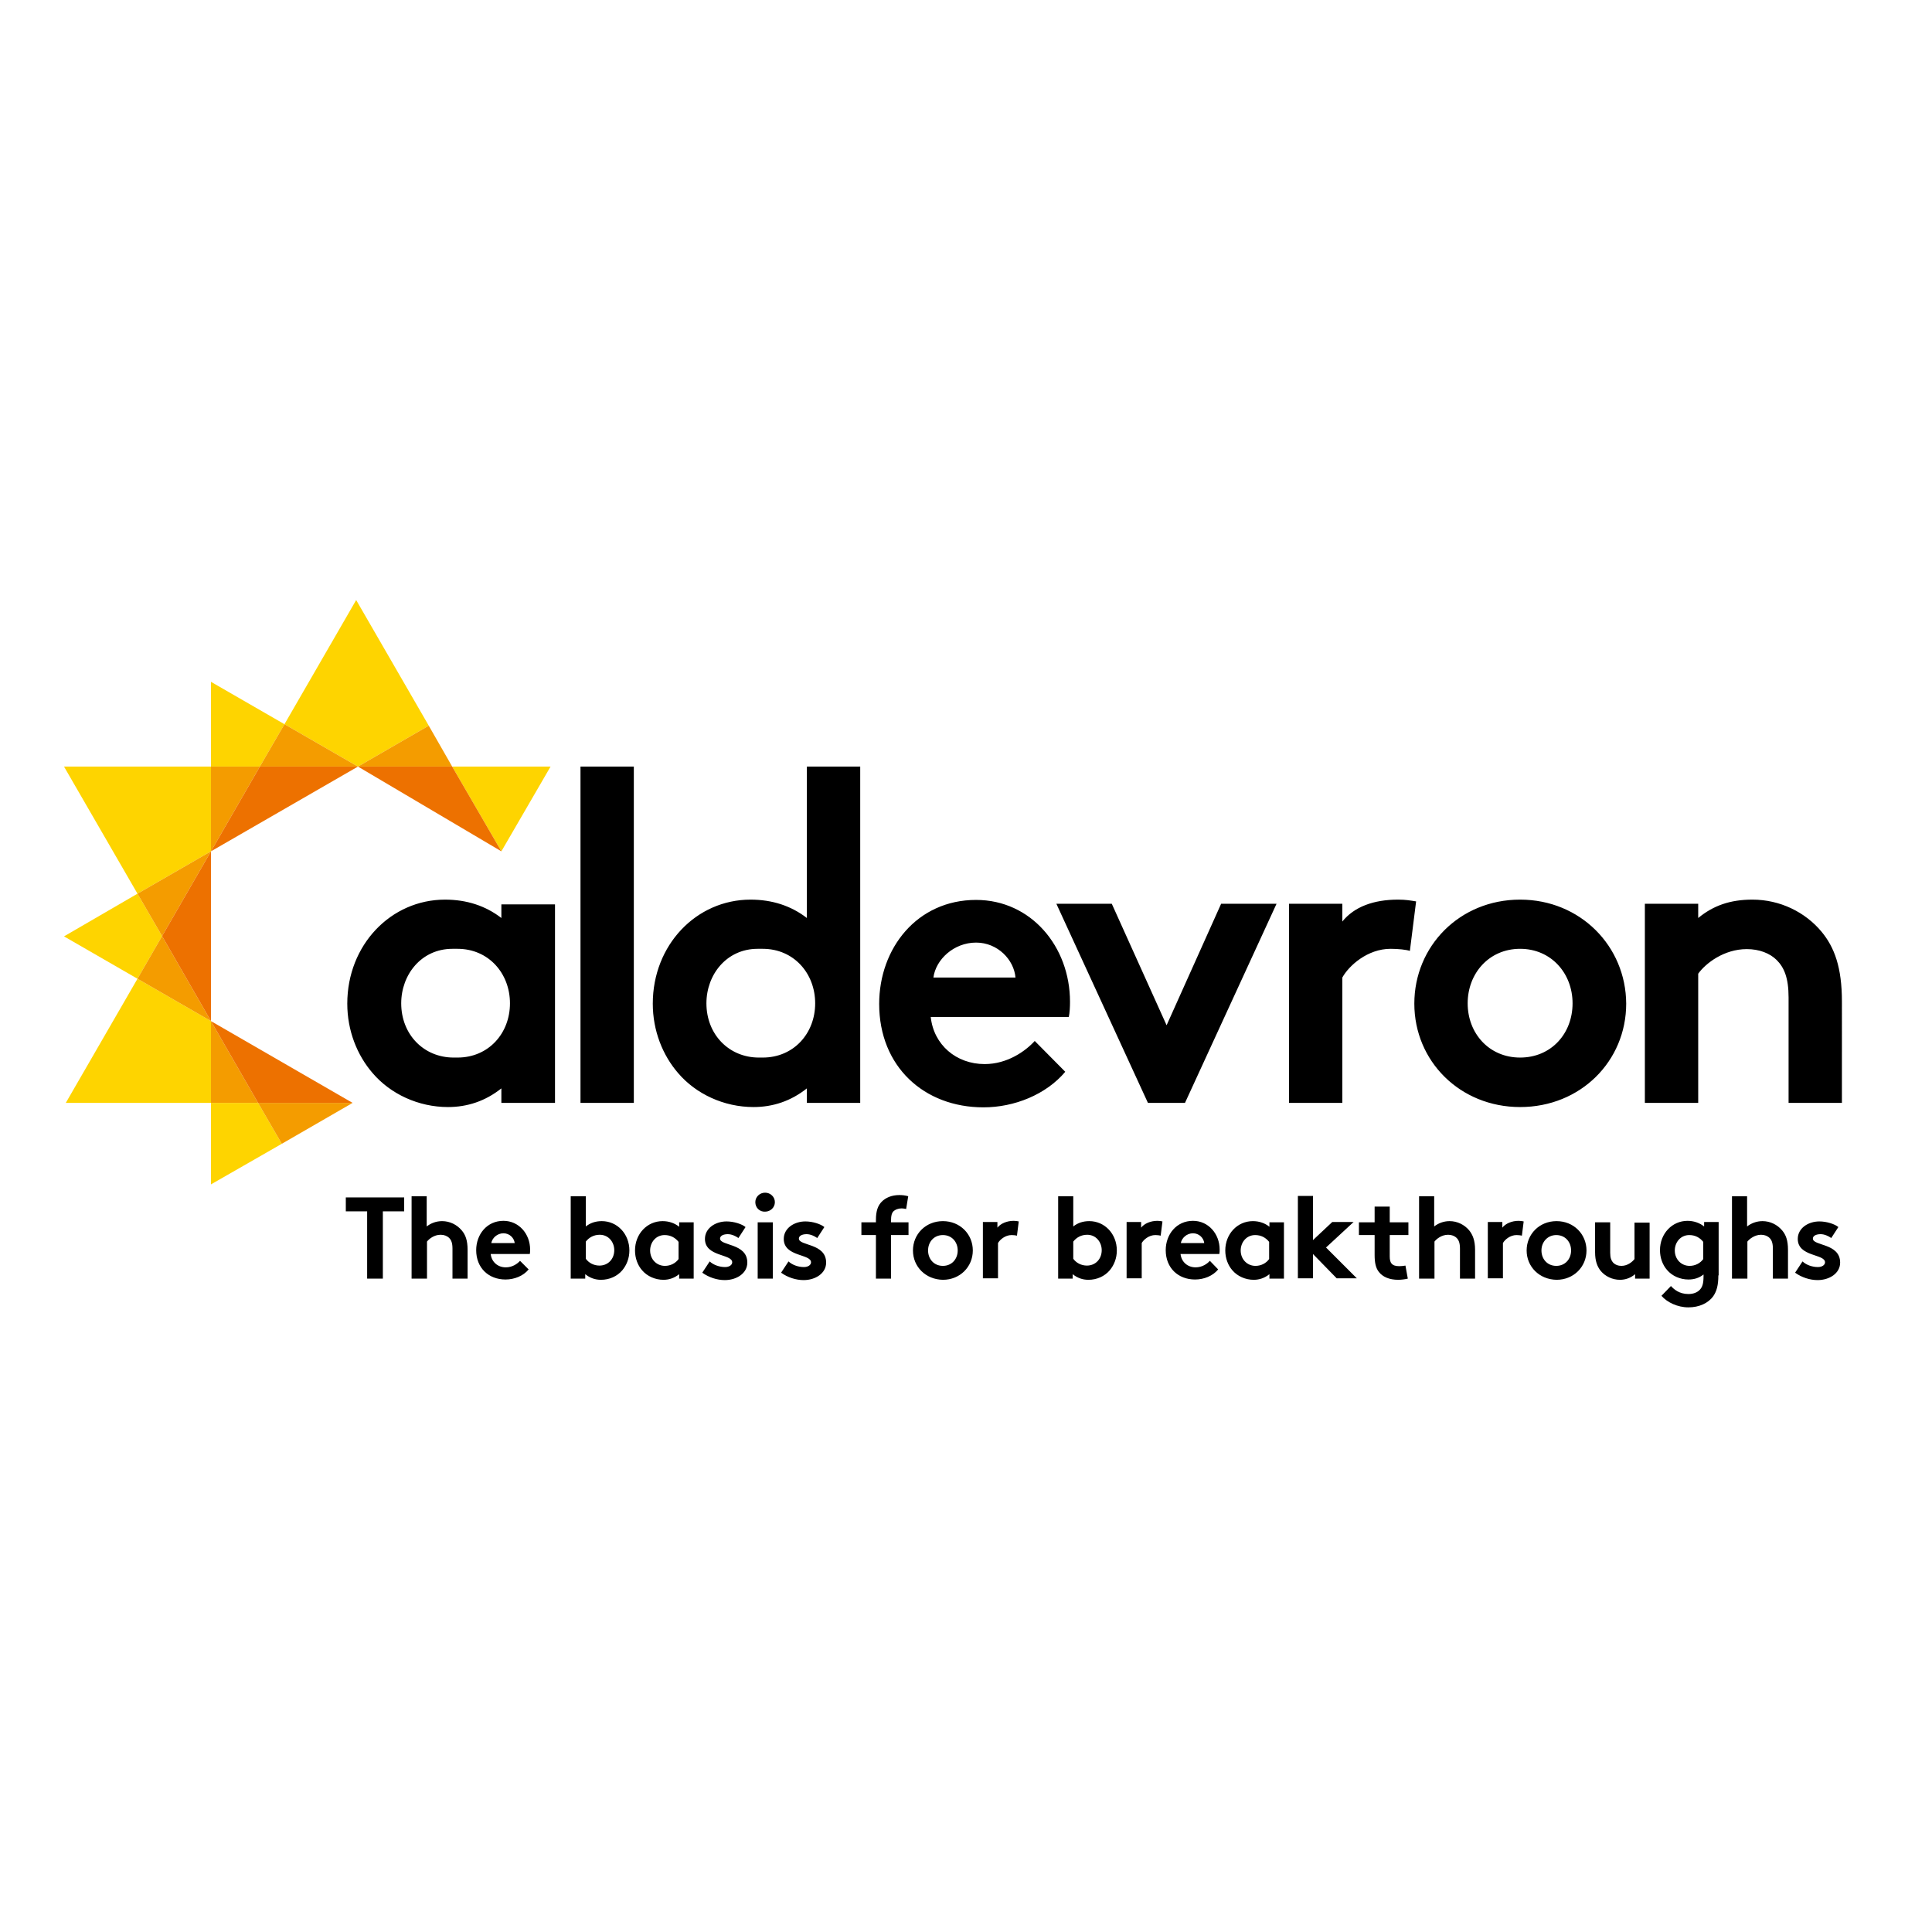 <?xml version="1.0" encoding="utf-8"?>
<!-- Generator: Adobe Illustrator 19.0.0, SVG Export Plug-In . SVG Version: 6.00 Build 0)  -->
<svg version="1.1" id="layer" xmlns="http://www.w3.org/2000/svg" xmlns:xlink="http://www.w3.org/1999/xlink" x="0px" y="0px"
	 viewBox="-153 -46 652 652" style="enable-background:new -153 -46 652 652;" xml:space="preserve">
<style type="text/css">
	.st0{fill:#FED400;}
	.st1{fill:#F49C00;}
	.st2{fill:#ED7100;}
</style>
<polygon class="st0" points="-130.8,326.2 -81.8,326.2 -81.8,298.6 -106.6,284.3 "/>
<polygon class="st0" points="-32.8,156.5 -57,198.4 -32.2,212.7 -8.3,198.9 "/>
<polygon class="st0" points="-131.4,212.7 -106.6,255.6 -81.8,241.3 -81.8,212.7 "/>
<polygon class="st0" points="-57,198.4 -81.8,184.1 -81.8,212.7 -65.3,212.7 "/>
<polygon class="st0" points="-81.8,326.2 -81.8,353.7 -57.9,340 -65.9,326.2 "/>
<polygon class="st0" points="-131.4,270 -131.4,270 -106.6,284.3 -98.3,269.9 -106.6,255.6 "/>
<polygon class="st0" points="16.2,241.3 32.8,212.7 -0.4,212.7 "/>
<polygon class="st1" points="-32.2,212.7 -32.2,212.7 -57,198.4 -65.3,212.7 "/>
<polygon class="st1" points="-81.8,298.6 -81.8,326.2 -65.9,326.2 "/>
<polygon class="st1" points="-65.9,326.2 -57.9,340 -34,326.2 "/>
<polygon class="st1" points="-65.3,212.7 -81.8,212.7 -81.8,241.3 "/>
<polygon class="st1" points="-81.8,298.6 -98.3,269.9 -106.6,284.3 "/>
<polygon class="st1" points="-32.2,212.7 -0.4,212.7 -8.3,198.9 -32.2,212.7 "/>
<polygon class="st1" points="-81.8,241.3 -106.6,255.6 -98.3,269.9 "/>
<polygon class="st2" points="-81.8,298.6 -65.9,326.2 -34,326.2 "/>
<polygon class="st2" points="-32.2,212.7 -65.3,212.7 -81.8,241.3 "/>
<polygon class="st2" points="-98.3,269.9 -81.8,298.6 -81.8,241.3 "/>
<polygon class="st2" points="-0.4,212.7 -32.2,212.7 16.2,241.3 "/>
<path d="M-16.6,358.1v4.7h-7.2v22.7h-5.3v-22.7h-7.2v-4.7H-16.6z M455.3,379.7c1.3,1.2,3.3,1.9,5.2,1.9c1.4,0,2.4-0.7,2.4-1.6
	c0-2.9-9.2-1.8-9.2-7.9c0-3.6,3.5-5.9,7.3-5.9c2.5,0,5.2,0.9,6.4,1.9l-2.4,3.7c-1-0.7-2.3-1.3-3.6-1.3c-1.4,0-2.6,0.5-2.6,1.5
	c0,2.5,9.2,1.5,9.2,8.1c0,3.6-3.6,5.9-7.6,5.9c-2.6,0-5.4-0.9-7.6-2.5L455.3,379.7z M436.6,385.5h-5.1v-27.8h5.1v10.2
	c1.4-1.1,3.2-1.8,5.2-1.8c2.6,0,5,1.2,6.6,3.1c1.3,1.5,2,3.4,2,6.6v9.7h-5.1v-10.1c0-1.9-0.4-2.9-1.1-3.6c-0.7-0.7-1.7-1.1-2.9-1.1
	c-2.1,0-3.9,1.4-4.6,2.3V385.5z M421.8,373.1c-1.1-1.4-2.7-2.3-4.7-2.3c-3,0-4.9,2.5-4.9,5.2c0,3,2.2,5.2,5,5.2
	c1.9,0,3.6-0.9,4.6-2.3V373.1z M426.9,384.4c0,3.4-0.6,5.4-1.7,7c-1.7,2.4-4.8,3.8-8.4,3.8c-3.7,0-7.2-1.7-9.1-3.9l3.2-3.3
	c1,1.1,2.8,2.7,5.9,2.7c1.6,0,3-0.5,3.9-1.5c0.8-0.9,1.2-2,1.2-4.5v-0.6c-1.5,1.2-3.2,1.7-5.1,1.7c-2.8,0-5.5-1.2-7.2-3.2
	c-1.5-1.7-2.4-4.1-2.4-6.7c0-5.6,4.1-9.9,9.3-9.9c2.1,0,4.1,0.7,5.6,1.9v-1.5h4.9V384.4z M403.7,366.5v19h-4.9v-1.5
	c-1.5,1.3-3.3,1.9-5.1,1.9c-2.6,0-5-1.2-6.5-3c-1.2-1.5-1.9-3.4-1.9-6.3v-10.1h5.1v10.3c0,1.7,0.4,2.6,0.9,3.2
	c0.8,0.9,1.9,1.2,2.9,1.2c2.1,0,3.7-1.4,4.4-2.3v-12.3H403.7z M367.2,376c0,2.9,2,5.2,5,5.2c3,0,5-2.3,5-5.2c0-2.9-2-5.2-5-5.2
	C369.3,370.8,367.2,373.1,367.2,376 M362.2,376c0-5.5,4.3-9.9,10.1-9.9c5.8,0,10.1,4.4,10.1,9.9c0,5.5-4.3,9.9-10.1,9.9
	C366.5,385.8,362.2,381.5,362.2,376 M360.6,371c-0.4-0.1-1.1-0.2-1.8-0.2c-2.2,0-4,1.6-4.6,2.7v11.9h-5.1v-19h4.9v1.9
	c1.1-1.4,3.2-2.3,5.5-2.3c0.7,0,1.2,0.1,1.7,0.2L360.6,371z M331,385.5h-5.1v-27.8h5.1v10.2c1.4-1.1,3.2-1.8,5.2-1.8
	c2.6,0,5,1.2,6.6,3.1c1.2,1.5,2,3.4,2,6.6v9.7h-5.1v-10.1c0-1.9-0.4-2.9-1.1-3.6c-0.7-0.7-1.7-1.1-2.9-1.1c-2.2,0-3.9,1.4-4.6,2.3
	V385.5z M322.1,385.5c-0.7,0.2-2.2,0.4-3.2,0.4c-3.1,0-5.3-1-6.6-2.7c-1-1.3-1.4-3-1.4-5.7v-6.7h-5.3v-4.3h5.3v-5.3h5.1v5.3h6.3v4.3
	H316v7.2c0,1.2,0.2,1.9,0.6,2.4c0.5,0.6,1.3,0.9,2.6,0.9c0.7,0,1.7-0.1,2.1-0.2L322.1,385.5z M294.5,375l10.4,10.4h-6.8l-8-8.2v8.2
	H285v-27.8h5.1v14.9l6.5-6.1h7.2L294.5,375z M280.3,385.5h-4.9v-1.5c-1.6,1.3-3.4,1.9-5.3,1.9c-2.8,0-5.5-1.2-7.2-3.2
	c-1.5-1.7-2.4-4.1-2.4-6.7c0-5.6,4.1-9.9,9.3-9.9c2.2,0,4.1,0.7,5.6,1.9v-1.5h4.9V385.5z M275.3,373.1c-1.1-1.4-2.7-2.3-4.7-2.3
	c-3,0-4.9,2.5-4.9,5.2c0,3,2.2,5.2,5,5.2c1.9,0,3.6-0.9,4.6-2.3V373.1z M253.4,373.5c-0.2-1.7-1.7-3.3-3.8-3.3
	c-2.1,0-3.8,1.6-4.1,3.3H253.4z M258.1,382.4c-1.8,2.2-4.8,3.4-7.8,3.4c-5.7,0-9.9-3.9-9.9-9.9c0-5.3,3.6-9.9,9.2-9.9
	c5.2,0,9,4.4,9,9.7c0,0.5,0,1-0.1,1.5h-13.1c0.3,2.7,2.4,4.5,5.1,4.5c2.2,0,3.9-1.2,4.8-2.2L258.1,382.4z M238.7,371
	c-0.4-0.1-1.1-0.2-1.8-0.2c-2.2,0-4,1.6-4.6,2.7v11.9h-5.1v-19h4.9v1.9c1.1-1.4,3.2-2.3,5.5-2.3c0.7,0,1.2,0.1,1.7,0.2L238.7,371z
	 M204.1,385.5v-27.8h5.1v10.2c1.5-1.2,3.3-1.8,5.4-1.8c5.2,0,9.3,4.3,9.3,9.9c0,2.6-0.9,4.9-2.4,6.7c-1.7,2-4.3,3.2-7.2,3.2
	c-1.9,0-3.7-0.6-5.3-1.9v1.5H204.1z M209.2,378.8c1,1.4,2.7,2.3,4.6,2.3c2.9,0,5-2.2,5-5.2c0-2.7-1.9-5.2-4.9-5.2
	c-2,0-3.6,0.9-4.7,2.3V378.8z M190.2,371c-0.4-0.1-1.1-0.2-1.8-0.2c-2.2,0-4,1.6-4.6,2.7v11.9h-5.1v-19h4.9v1.9
	c1.1-1.4,3.2-2.3,5.5-2.3c0.7,0,1.2,0.1,1.7,0.2L190.2,371z M160.2,376c0,2.9,2,5.2,5,5.2s5-2.3,5-5.2c0-2.9-2-5.2-5-5.2
	S160.2,373.1,160.2,376 M155.1,376c0-5.5,4.3-9.9,10.1-9.9c5.8,0,10.1,4.4,10.1,9.9c0,5.5-4.3,9.9-10.1,9.9
	C159.4,385.8,155.1,381.5,155.1,376 M152.8,362c-0.4-0.1-1.1-0.2-1.5-0.2c-1.2,0-2.2,0.4-2.9,1.1c-0.4,0.5-0.7,1.2-0.7,3v0.6h5.9
	v4.3h-5.9v14.7h-5.1v-14.7h-4.9v-4.3h4.9v-0.8c0-3.1,0.7-4.9,2-6.2c1.3-1.3,3.3-2.2,5.9-2.2c1,0,2,0.1,3,0.4L152.8,362z
	 M113.1,379.7c1.3,1.2,3.3,1.9,5.2,1.9c1.4,0,2.4-0.7,2.4-1.6c0-2.9-9.2-1.8-9.2-7.9c0-3.6,3.5-5.9,7.3-5.9c2.5,0,5.2,0.9,6.4,1.9
	l-2.4,3.7c-1-0.7-2.3-1.3-3.6-1.3c-1.4,0-2.6,0.5-2.6,1.5c0,2.5,9.2,1.5,9.2,8.1c0,3.6-3.6,5.9-7.6,5.9c-2.6,0-5.4-0.9-7.6-2.5
	L113.1,379.7z M101.9,359.7c0-1.8,1.5-3.2,3.3-3.2c1.8,0,3.3,1.4,3.3,3.2c0,1.8-1.5,3.2-3.3,3.2C103.4,363,101.9,361.6,101.9,359.7
	 M107.8,385.5h-5.1v-19h5.1V385.5z M86.5,379.7c1.3,1.2,3.3,1.9,5.2,1.9c1.4,0,2.4-0.7,2.4-1.6c0-2.9-9.2-1.8-9.2-7.9
	c0-3.6,3.5-5.9,7.3-5.9c2.5,0,5.2,0.9,6.4,1.9l-2.4,3.7c-1-0.7-2.3-1.3-3.6-1.3c-1.4,0-2.6,0.5-2.6,1.5c0,2.5,9.2,1.5,9.2,8.1
	c0,3.6-3.6,5.9-7.6,5.9c-2.6,0-5.4-0.9-7.6-2.5L86.5,379.7z M81.1,385.5h-4.9v-1.5c-1.6,1.3-3.4,1.9-5.3,1.9c-2.8,0-5.5-1.2-7.2-3.2
	c-1.5-1.7-2.4-4.1-2.4-6.7c0-5.6,4.1-9.9,9.3-9.9c2.2,0,4.1,0.7,5.6,1.9v-1.5h4.9V385.5z M76,373.1c-1.1-1.4-2.7-2.3-4.7-2.3
	c-3,0-4.9,2.5-4.9,5.2c0,3,2.2,5.2,5,5.2c1.9,0,3.6-0.9,4.6-2.3V373.1z M39.6,385.5v-27.8h5.1v10.2c1.5-1.2,3.3-1.8,5.4-1.8
	c5.2,0,9.3,4.3,9.3,9.9c0,2.6-0.9,4.9-2.4,6.7c-1.7,2-4.3,3.2-7.2,3.2c-1.9,0-3.7-0.6-5.3-1.9v1.5H39.6z M44.7,378.8
	c1,1.4,2.7,2.3,4.6,2.3c2.9,0,5-2.2,5-5.2c0-2.7-1.9-5.2-4.9-5.2c-2,0-3.6,0.9-4.7,2.3V378.8z M20.7,373.5c-0.2-1.7-1.7-3.3-3.8-3.3
	c-2.1,0-3.8,1.6-4.1,3.3H20.7z M25.4,382.4c-1.8,2.2-4.8,3.4-7.8,3.4c-5.7,0-9.9-3.9-9.9-9.9c0-5.3,3.6-9.9,9.2-9.9
	c5.2,0,9,4.4,9,9.7c0,0.5,0,1-0.1,1.5H12.6c0.3,2.7,2.4,4.5,5.1,4.5c2.2,0,3.9-1.2,4.8-2.2L25.4,382.4z M-9,385.5h-5.1v-27.8H-9
	v10.2c1.4-1.1,3.2-1.8,5.2-1.8c2.6,0,5,1.2,6.6,3.1c1.3,1.5,2,3.4,2,6.6v9.7h-5.1v-10.1c0-1.9-0.4-2.9-1.1-3.6
	c-0.7-0.7-1.7-1.1-2.9-1.1c-2.2,0-3.9,1.4-4.6,2.3V385.5z M60.9,212.7h-18v113.5h18V212.7z M196.2,305.3c-3.2,3.5-9.3,7.8-16.9,7.8
	c-9.6,0-17.2-6.5-18.2-15.9h46.6c0.3-1.5,0.4-3.3,0.4-5.1c0-18.7-13.2-34.4-31.7-34.4c-19.9,0-32.7,16.3-32.7,35.1
	c0,21.1,15.1,34.9,35.2,34.9c10.4,0,21.1-4.3,27.6-12L196.2,305.3z M162,283.9c0.8-6.1,6.9-11.8,14.4-11.8c7.3,0,12.8,5.8,13.3,11.8
	H162z M222.2,259h-18.7l30.9,67.2h12.5l30.9-67.2h-18.7l-18.4,41L222.2,259z M324.9,258.2c-1.9-0.3-3.5-0.6-6.1-0.6
	c-8.2,0-14.8,2.4-18.8,7.4v-6h-18v67.2h18v-42.3c2.2-4,8.5-9.7,16.3-9.7c2.6,0,5.3,0.3,6.5,0.7L324.9,258.2z M360,257.6
	c-20.4,0-35.7,15.7-35.7,35.1c0,19.4,15.4,34.9,35.7,34.9c20.4,0,35.8-15.5,35.8-34.9C395.7,273.3,380.3,257.6,360,257.6 M360,310.9
	c-10.5,0-17.7-8.2-17.7-18.3c0-10.1,7.2-18.4,17.7-18.4c10.5,0,17.7,8.3,17.7,18.4C377.7,302.8,370.5,310.9,360,310.9 M420.1,326.2
	v-43.6c2.5-3.5,8.7-8.3,16.4-8.3c4.2,0,7.8,1.4,10.1,3.7c2.5,2.5,4,6,4,12.6v35.6h18V292c0-11.5-2.5-18.3-6.9-23.6
	c-5.5-6.6-14-10.8-23.3-10.8c-7.5,0-13.2,2-18.3,6.2V259h-18v67.2H420.1z M137.3,212.7v113.5l-18,0v-4.9c-5.4,4.3-11.5,6.3-18,6.3
	c-10,0-19.4-4.4-25.4-11.4c-5.3-6.1-8.6-14.4-8.6-23.5c0-19.8,14.7-35.1,33-35.1c7.3,0,13.7,2.1,19,6.2l0-51.1H137.3z M104.4,310.9
	c10.5,0,17.7-8.2,17.7-18.3c0-10.1-7.2-18.4-17.7-18.4c-0.2,0-0.4,0-0.6,0c-0.4,0-0.7,0-1.1,0c-10.5,0-17.3,8.7-17.3,18.4
	c0,10.5,7.6,18.3,17.7,18.3c0.3,0,0.5,0,0.8,0C104.1,310.9,104.2,310.9,104.4,310.9 M34.3,259.3l0,66.9H16.9h-0.7v-4.9
	c-5.4,4.3-11.5,6.3-18,6.3c-10,0-19.4-4.4-25.4-11.4c-5.3-6.1-8.6-14.4-8.6-23.5c0-19.8,14.7-35.1,33-35.1c7.3,0,13.7,2.1,19,6.2
	v-4.6H34.3L34.3,259.3L34.3,259.3z M1.4,310.9c10.5,0,17.7-8.2,17.7-18.3c0-10.1-7.2-18.4-17.7-18.4c-0.2,0-0.4,0-0.6,0
	c-0.4,0-0.7,0-1.1,0c-10.5,0-17.3,8.7-17.3,18.4c0,10.5,7.6,18.3,17.7,18.3c0.3,0,0.5,0,0.8,0C1,310.9,1.2,310.9,1.4,310.9"/>
</svg>
